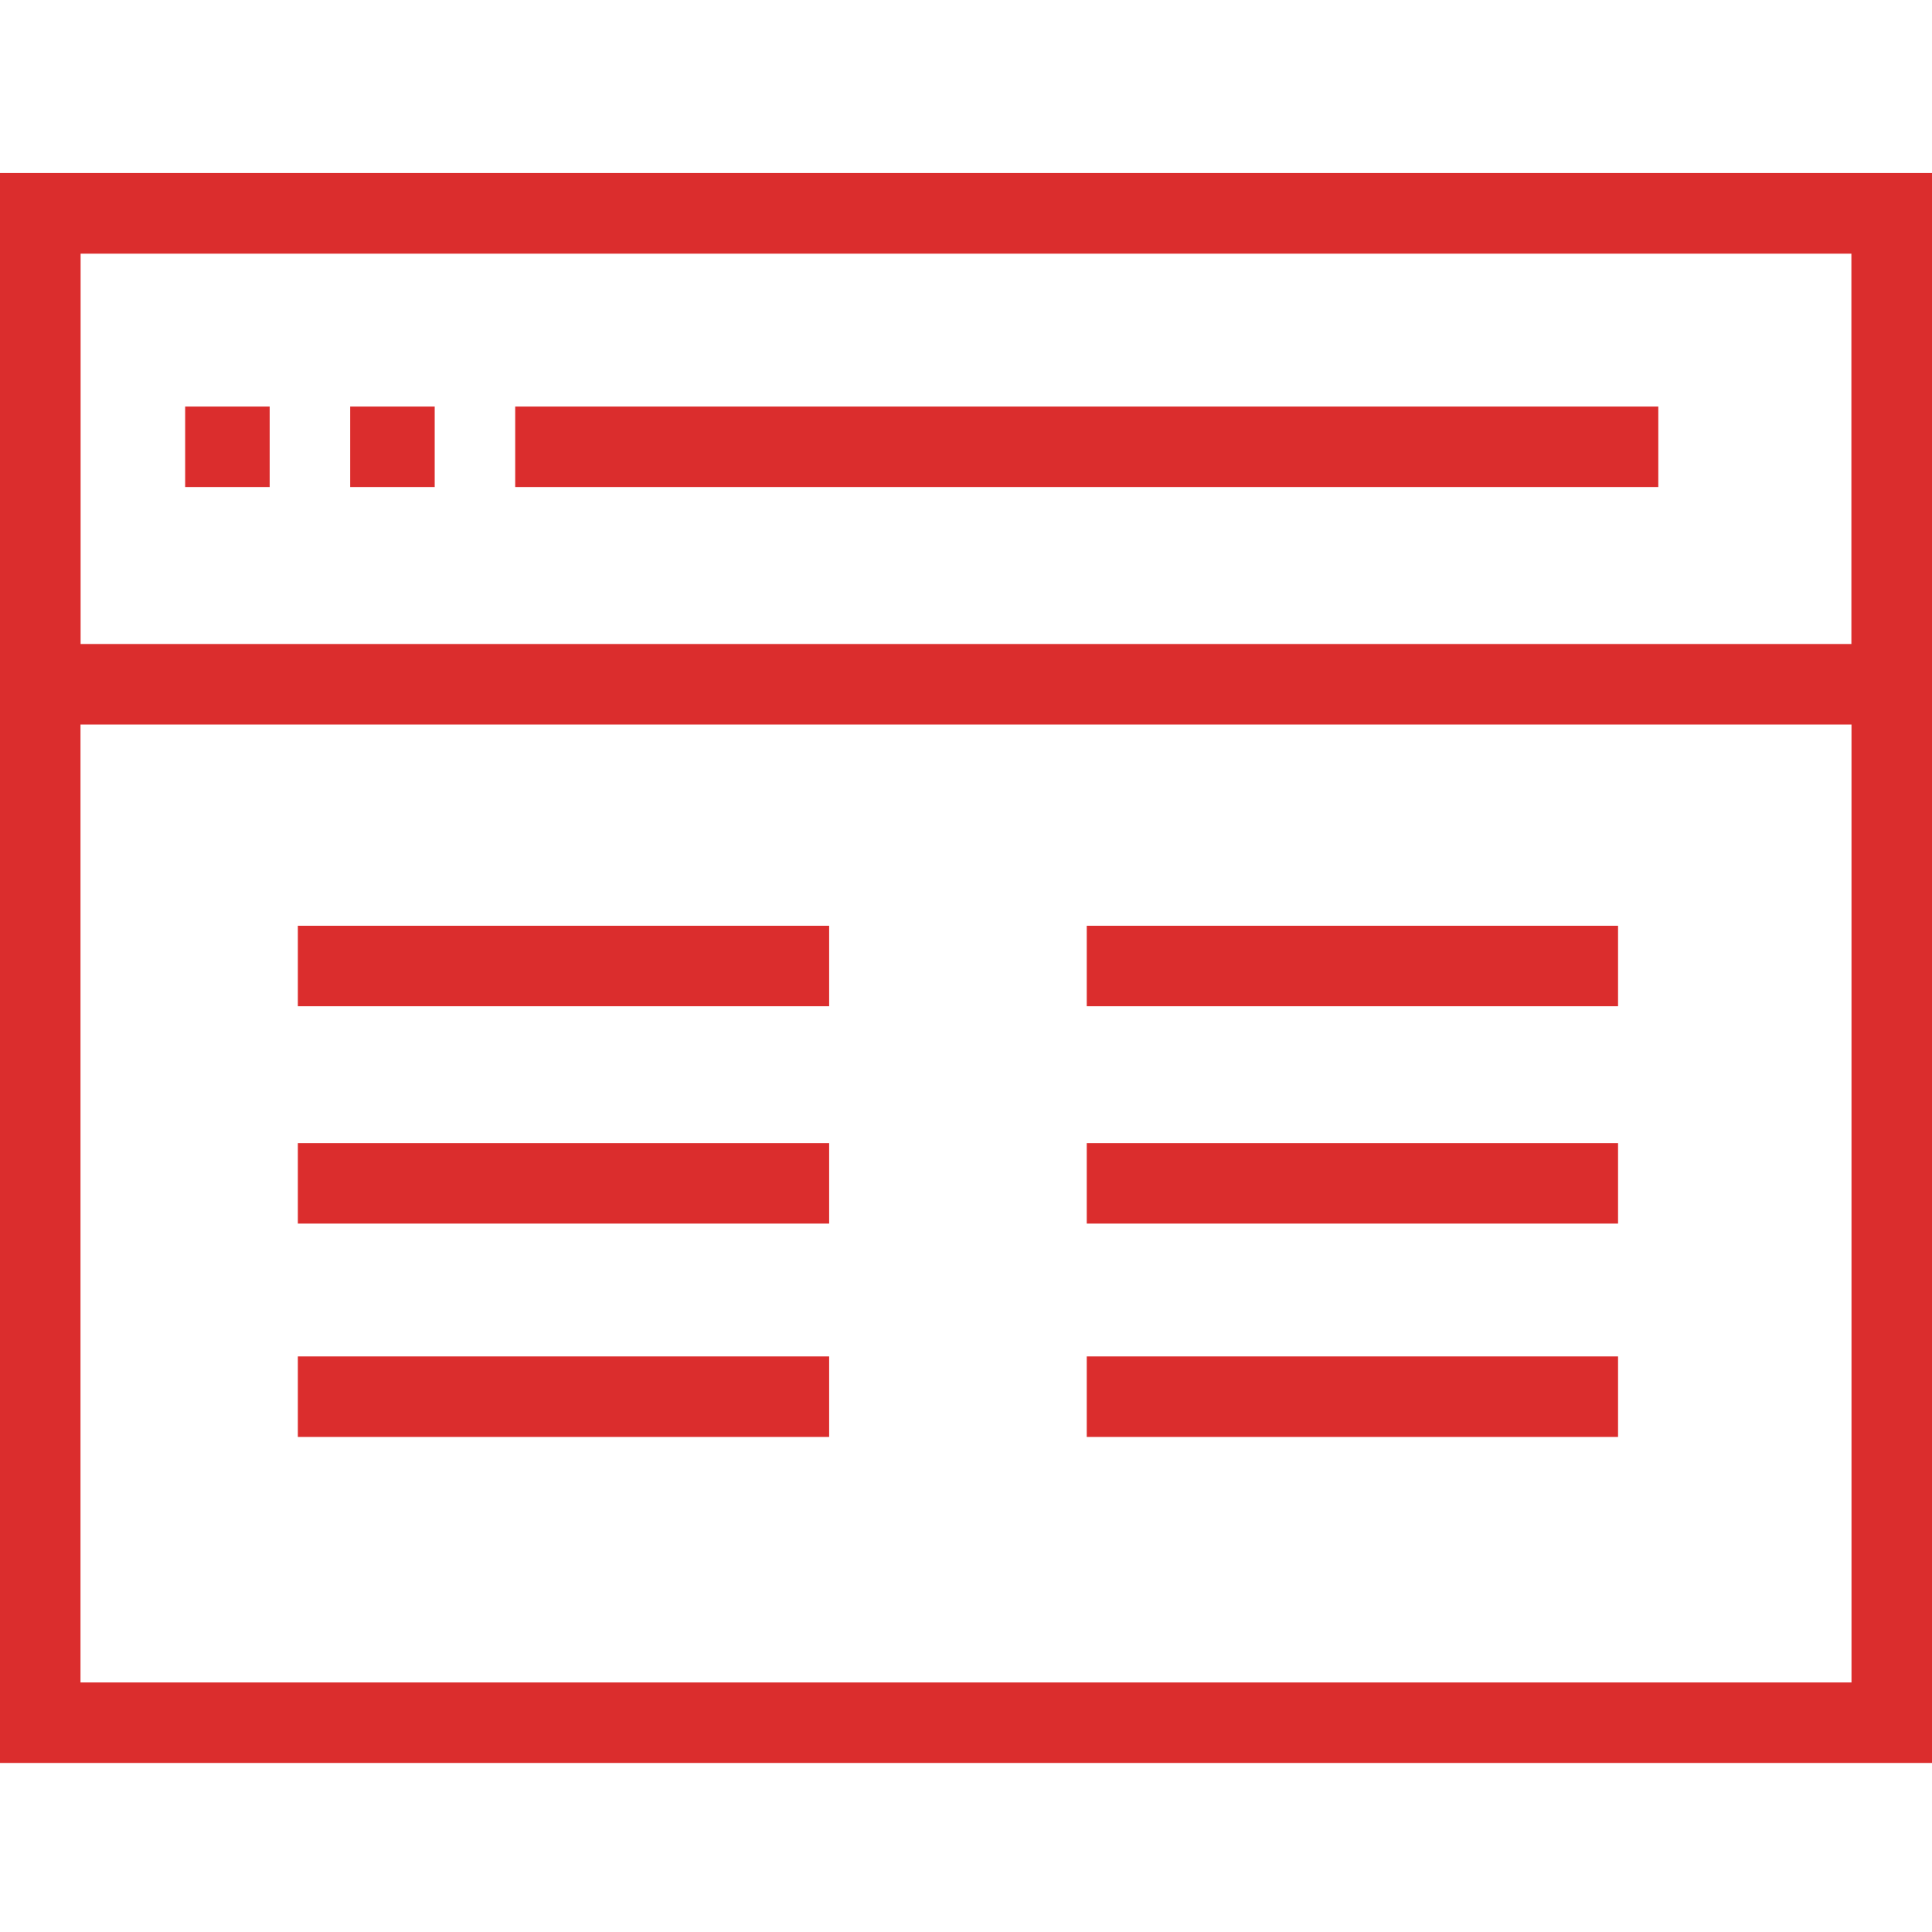 <svg xmlns="http://www.w3.org/2000/svg" fill="rgba(219,45,45,1)" viewBox="0 0 48 48"><g fill="none" stroke="rgba(219,45,45,1)" stroke-width="2" stroke-miterlimit="10"><path d="M1 5.3h46v37.5H1z"/><path d="M1 5.3h46V17H1zM4.6 11.1h2.1M8.7 11.1h2.1M12.8 11.1h28.4"/><g><path d="M7.4 24h13.2M27 24h13.2"/></g><g><path d="M7.4 29.4h13.2M27 29.4h13.2"/></g><g><path d="M7.4 34.7h13.2M27 34.7h13.2"/></g></g></svg>